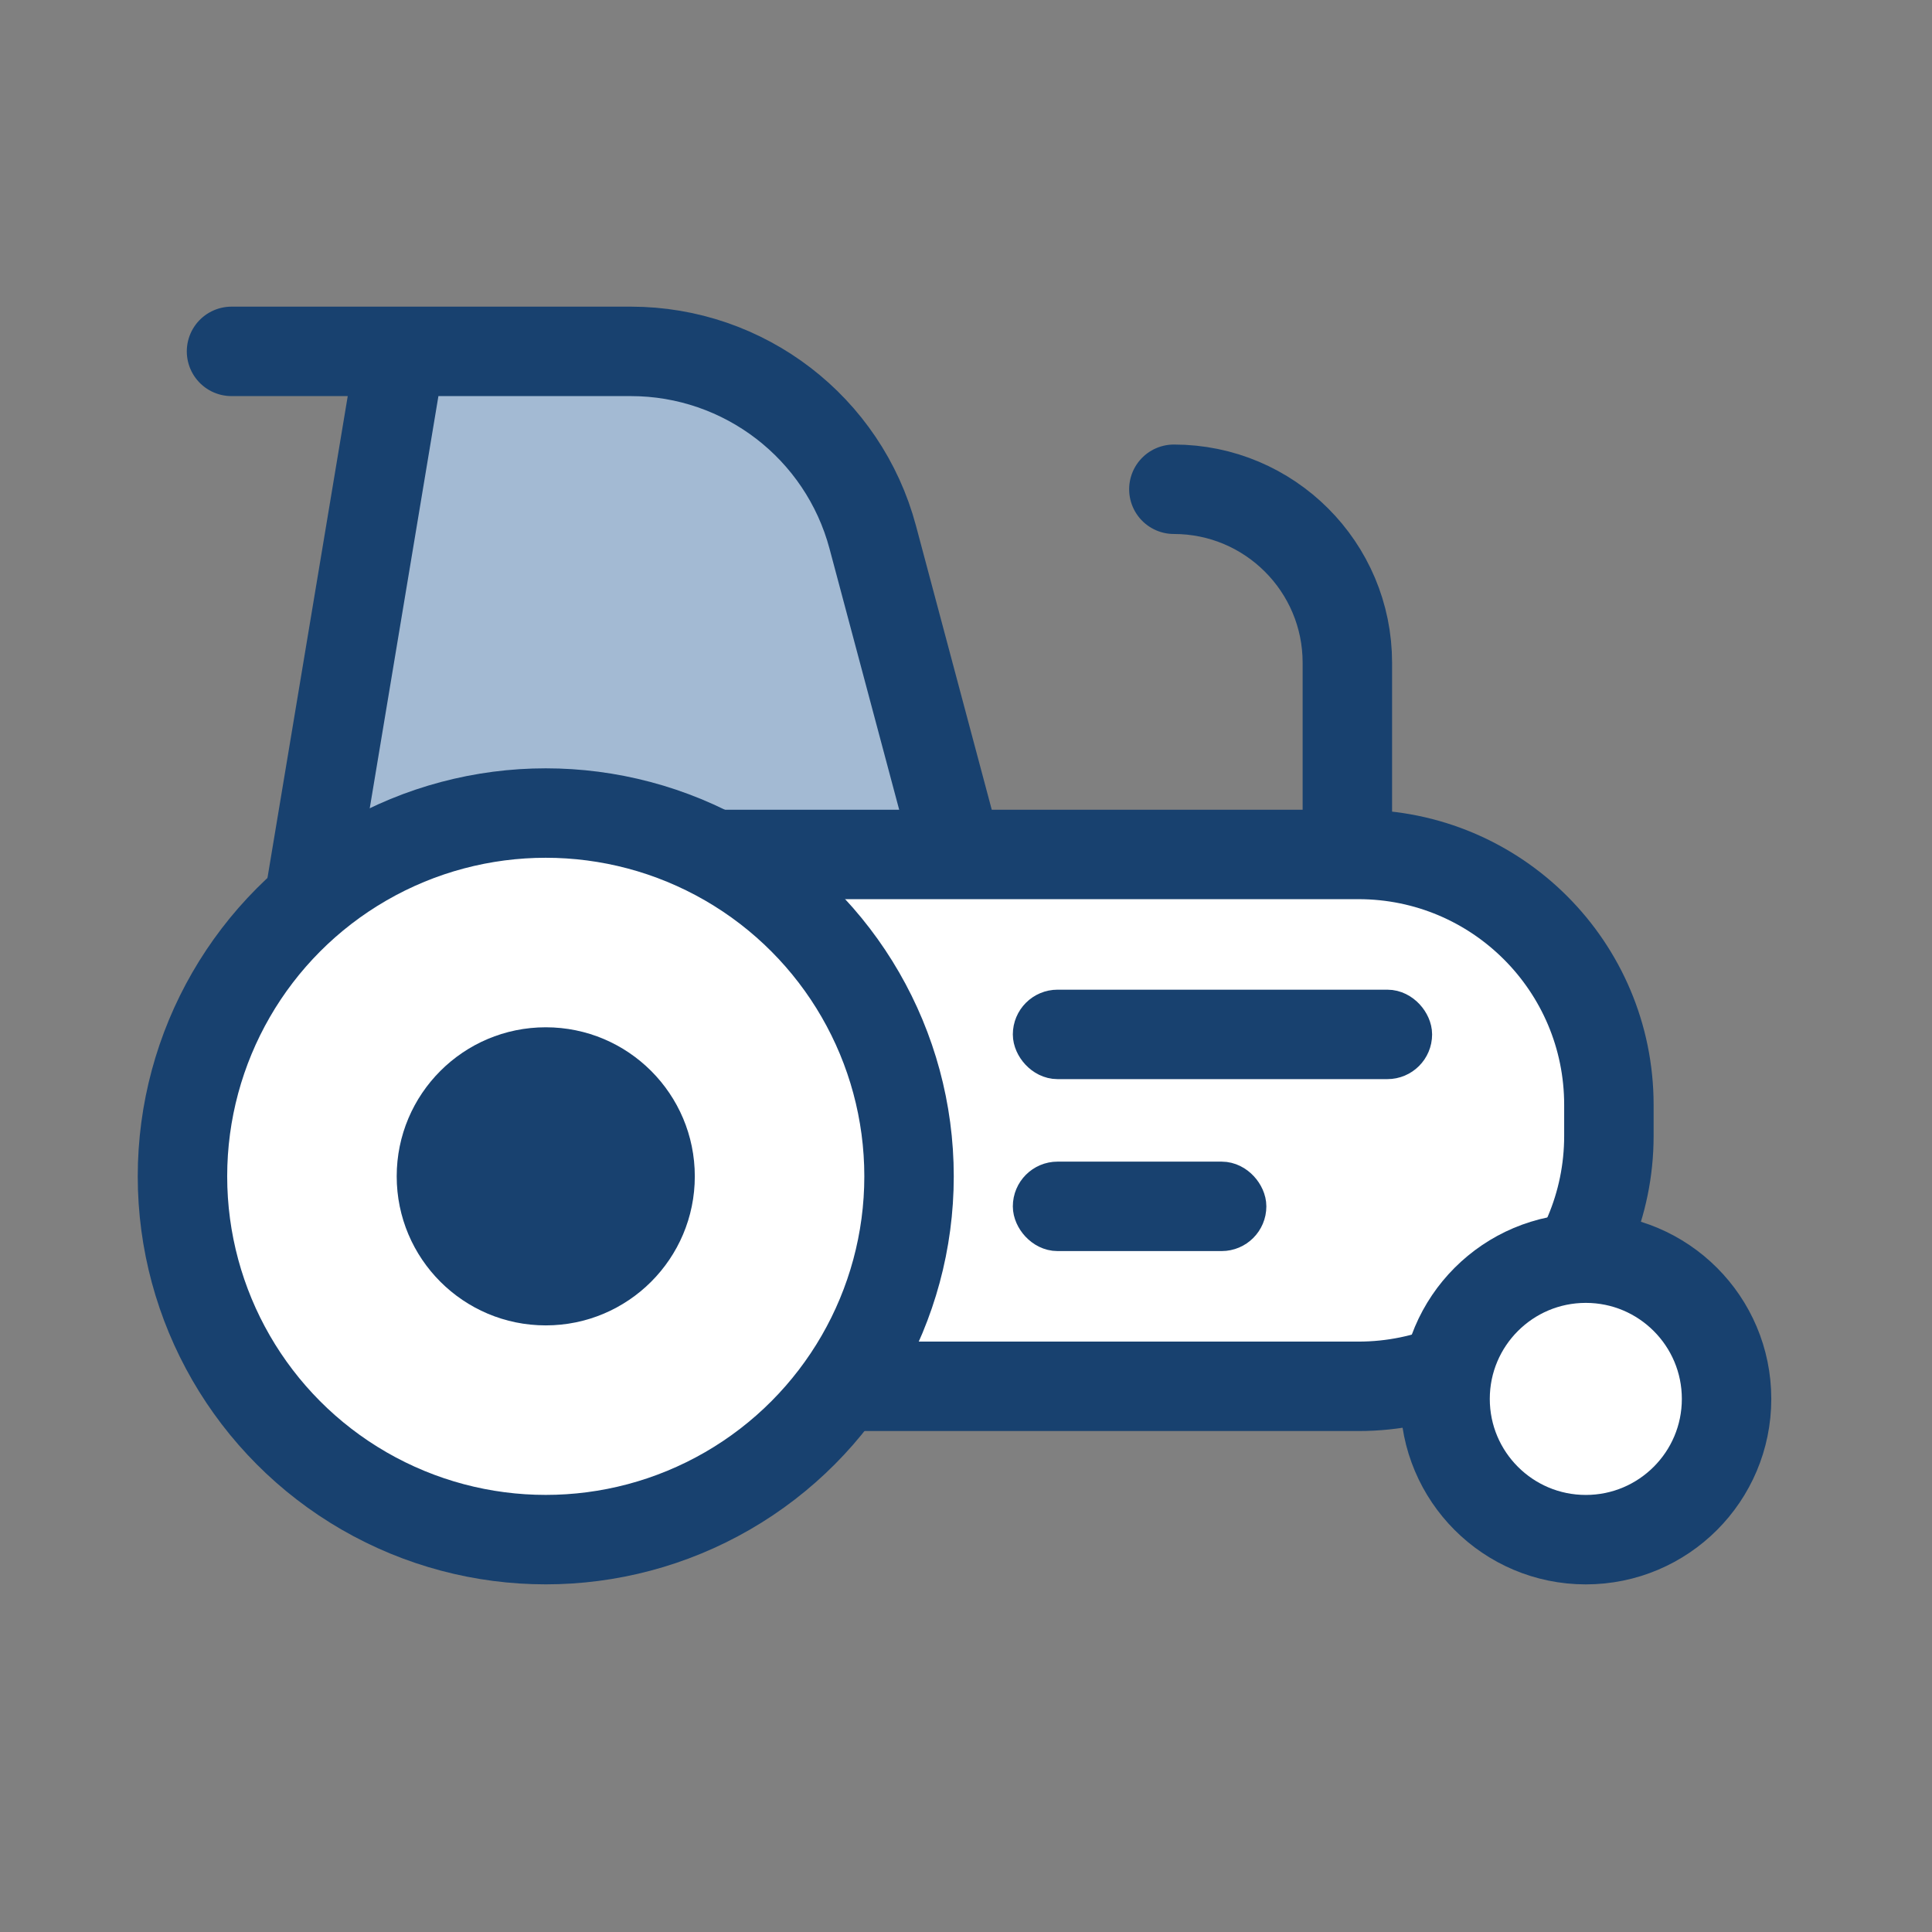 <svg width="54" height="54" viewBox="0 0 54 54" fill="none" xmlns="http://www.w3.org/2000/svg">
<rect x="0" y="0" width="54" height="54" fill="#808080" stroke="none"/>
<path d="M11.256 10.134L8.963 24.466L15.842 22.937L21.574 24.466L26.734 22.937L24.058 15.484L21.574 10.134H18.517H11.256Z" fill="#A3BAD3"/>
<rect x="14.24" y="23.498" width="30.871" height="15.761" rx="7.88" fill="white"/>
<path d="M19.42 23.882H37.969C41.836 23.882 44.969 27.016 44.969 30.882V31.748C44.969 35.614 41.836 38.748 37.969 38.748H23.415" stroke="#18416F" stroke-width="2.5"/>
<circle cx="15.254" cy="32.879" r="10.154" fill="white" stroke="#18416F" stroke-width="2.5"/>
<circle cx="15.254" cy="32.879" r="4.166" fill="#18416F"/>
<circle cx="44.324" cy="39.1" r="3.934" fill="white" stroke="#18416F" stroke-width="2.5"/>
<path d="M26.621 23.362L24.394 15.017C23.577 11.953 20.802 9.821 17.631 9.821H11.195M6.471 9.821H11.195M11.195 9.821L8.709 24.742" stroke="#18416F" stroke-width="2.5" stroke-linecap="round"/>
<path d="M32.81 13.675V13.675C35.488 13.675 37.659 15.846 37.659 18.523V23.498" stroke="#18416F" stroke-width="2.5" stroke-linecap="round"/>
<rect x="28.934" y="28.287" width="10.469" height="1.25" rx="0.625" fill="white" stroke="#18416F" stroke-width="1.25"/>
<rect x="28.934" y="33.093" width="5.836" height="1.25" rx="0.625" fill="white" stroke="#18416F" stroke-width="1.25"/>
</svg>
